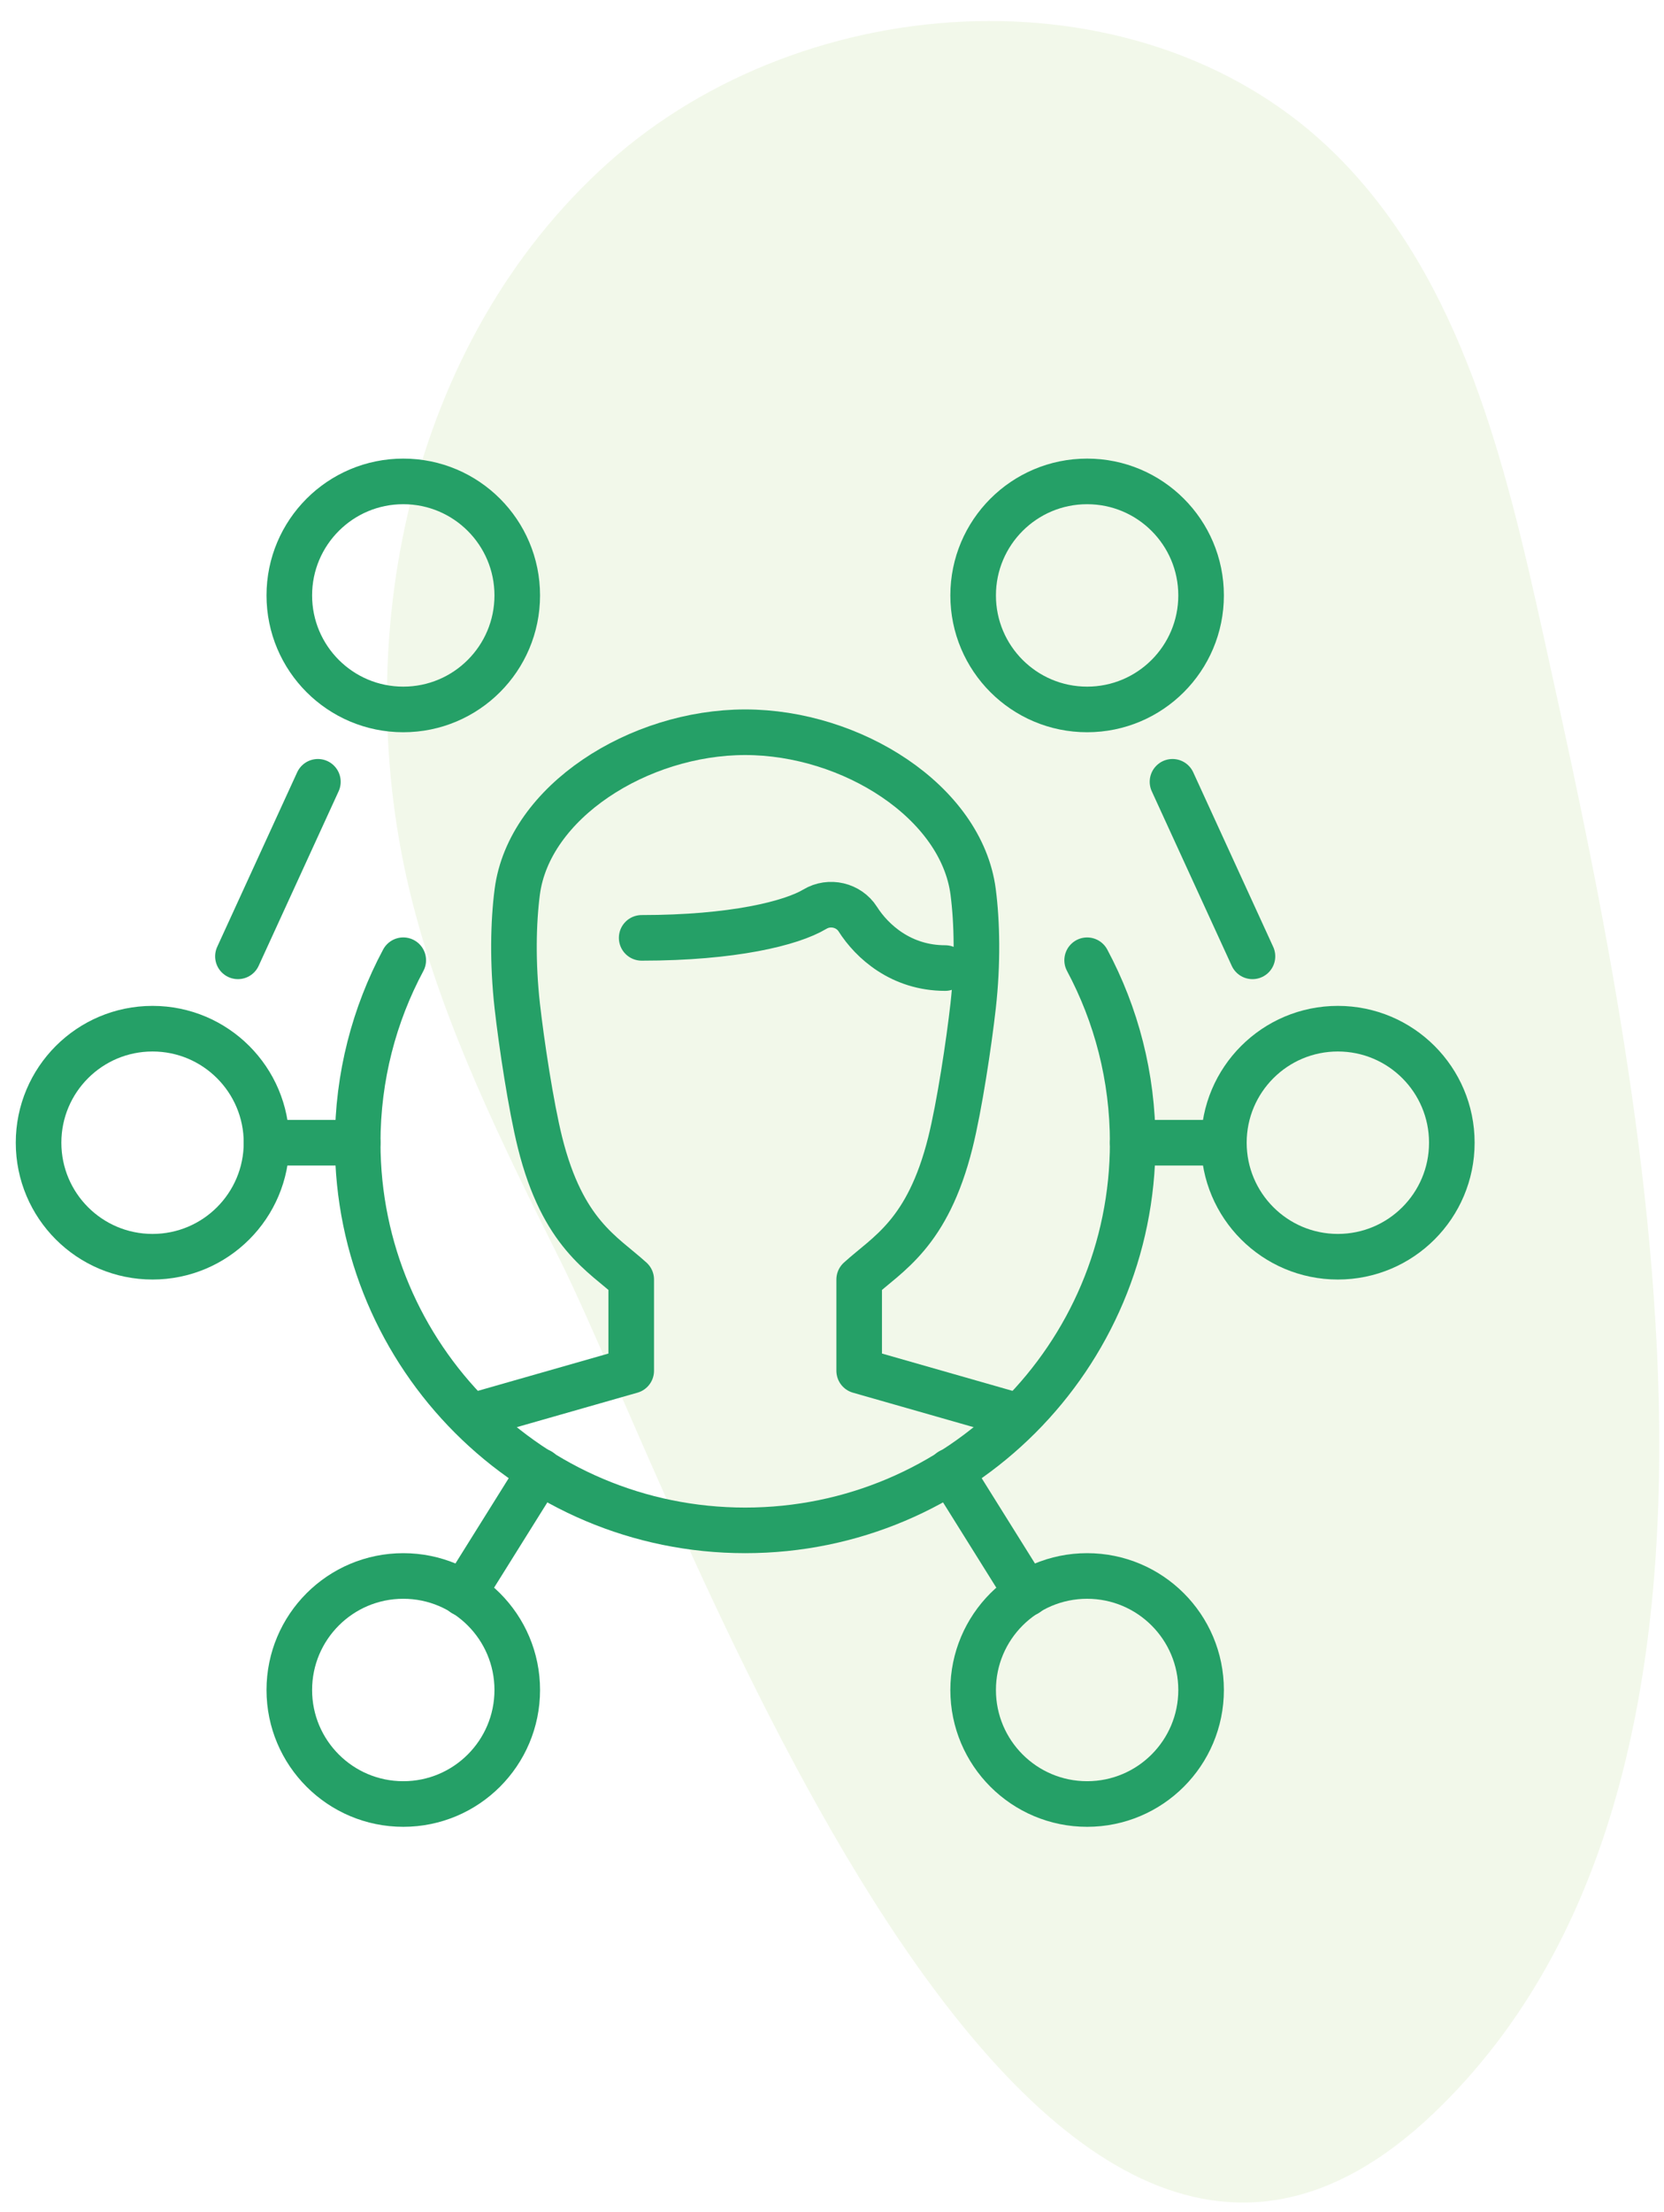 <?xml version="1.0" encoding="UTF-8" standalone="no"?><!DOCTYPE svg PUBLIC "-//W3C//DTD SVG 1.1//EN" "http://www.w3.org/Graphics/SVG/1.1/DTD/svg11.dtd"><svg width="100%" height="100%" viewBox="0 0 73 97" version="1.1" xmlns="http://www.w3.org/2000/svg" xmlns:xlink="http://www.w3.org/1999/xlink" xml:space="preserve" xmlns:serif="http://www.serif.com/" style="fill-rule:evenodd;clip-rule:evenodd;stroke-linecap:round;stroke-linejoin:round;stroke-miterlimit:2;"><g><path d="M26.666,7.153c-8.743,7.844 -11.48,21.022 -8.575,32.403c1.406,5.508 3.958,10.643 6.492,15.731c5.211,10.461 20.35,54.538 38.318,37.38c15.866,-15.151 8.848,-46.498 4.814,-64.782c-1.674,-7.581 -3.582,-15.604 -9.085,-21.081c-8.326,-8.287 -23.22,-7.496 -31.964,0.349Z" style="fill:#aad272;fill-opacity:0.15;fill-rule:nonzero;"/><path d="M28.15,41.128c4.009,0 6.567,-0.64 7.598,-1.258c0.643,-0.386 1.488,-0.185 1.884,0.437c0.622,0.978 1.904,2.145 3.832,2.145" style="fill:none;stroke:#25a067;stroke-width:2px;"/><path d="M20.692,62.111l7,-2l0,-4c-1.244,-1.132 -3,-2 -4,-6c-0.398,-1.595 -0.816,-4.363 -1,-6c-0.211,-1.882 -0.173,-3.665 0,-5c0.514,-3.945 5.331,-7 10,-7c4.669,0 9.486,3.055 10,7c0.173,1.335 0.211,3.118 0,5c-0.184,1.637 -0.602,4.405 -1,6c-1,4 -2.756,4.868 -4,6l0,4l7,2" style="fill:none;stroke:#25a067;stroke-width:2px;"/><path d="M41.694,64.513l3.355,5.369" style="fill:none;stroke:#25a067;stroke-width:2px;"/><path d="M20.335,69.882l3.355,-5.369" style="fill:none;stroke:#25a067;stroke-width:2px;"/><path d="M49.692,50.111l4,0" style="fill:none;stroke:#25a067;stroke-width:2px;"/><path d="M15.692,50.111l-4,0" style="fill:none;stroke:#25a067;stroke-width:2px;"/><path d="M10.438,41.938l3.508,-7.654" style="fill:none;stroke:#25a067;stroke-width:2px;"/><path d="M51.438,34.284l3.508,7.654" style="fill:none;stroke:#25a067;stroke-width:2px;"/><path d="M22.692,26.111c0,2.761 -2.238,5 -5,5c-2.762,0 -5,-2.239 -5,-5c0,-2.761 2.238,-5 5,-5c2.762,0 5,2.239 5,5Z" style="fill:none;stroke:#25a067;stroke-width:2px;"/><path d="M52.692,26.111c0,2.761 -2.238,5 -5,5c-2.762,0 -5,-2.239 -5,-5c0,-2.761 2.238,-5 5,-5c2.762,0 5,2.239 5,5Z" style="fill:none;stroke:#25a067;stroke-width:2px;"/><path d="M63.692,50.111c0,2.761 -2.238,5 -5,5c-2.762,0 -5,-2.239 -5,-5c0,-2.761 2.238,-5 5,-5c2.762,0 5,2.239 5,5Z" style="fill:none;stroke:#25a067;stroke-width:2px;"/><path d="M11.692,50.111c0,2.761 -2.238,5 -5,5c-2.763,0 -5,-2.239 -5,-5c0,-2.761 2.237,-5 5,-5c2.762,0 5,2.239 5,5Z" style="fill:none;stroke:#25a067;stroke-width:2px;"/><path d="M52.692,74.111c0,2.761 -2.238,5 -5,5c-2.762,0 -5,-2.239 -5,-5c0,-2.761 2.238,-5 5,-5c2.762,0 5,2.239 5,5Z" style="fill:none;stroke:#25a067;stroke-width:2px;"/><path d="M22.692,74.111c0,2.761 -2.238,5 -5,5c-2.762,0 -5,-2.239 -5,-5c0,-2.761 2.238,-5 5,-5c2.762,0 5,2.239 5,5Z" style="fill:none;stroke:#25a067;stroke-width:2px;"/><path d="M17.691,42.109c-1.275,2.384 -1.999,5.108 -1.999,8.002c0,9.389 7.611,17 17,17c9.389,0 17,-7.611 17,-17c0,-2.893 -0.724,-5.617 -1.999,-8.001" style="fill:none;stroke:#25a067;stroke-width:2px;"/></g></svg>